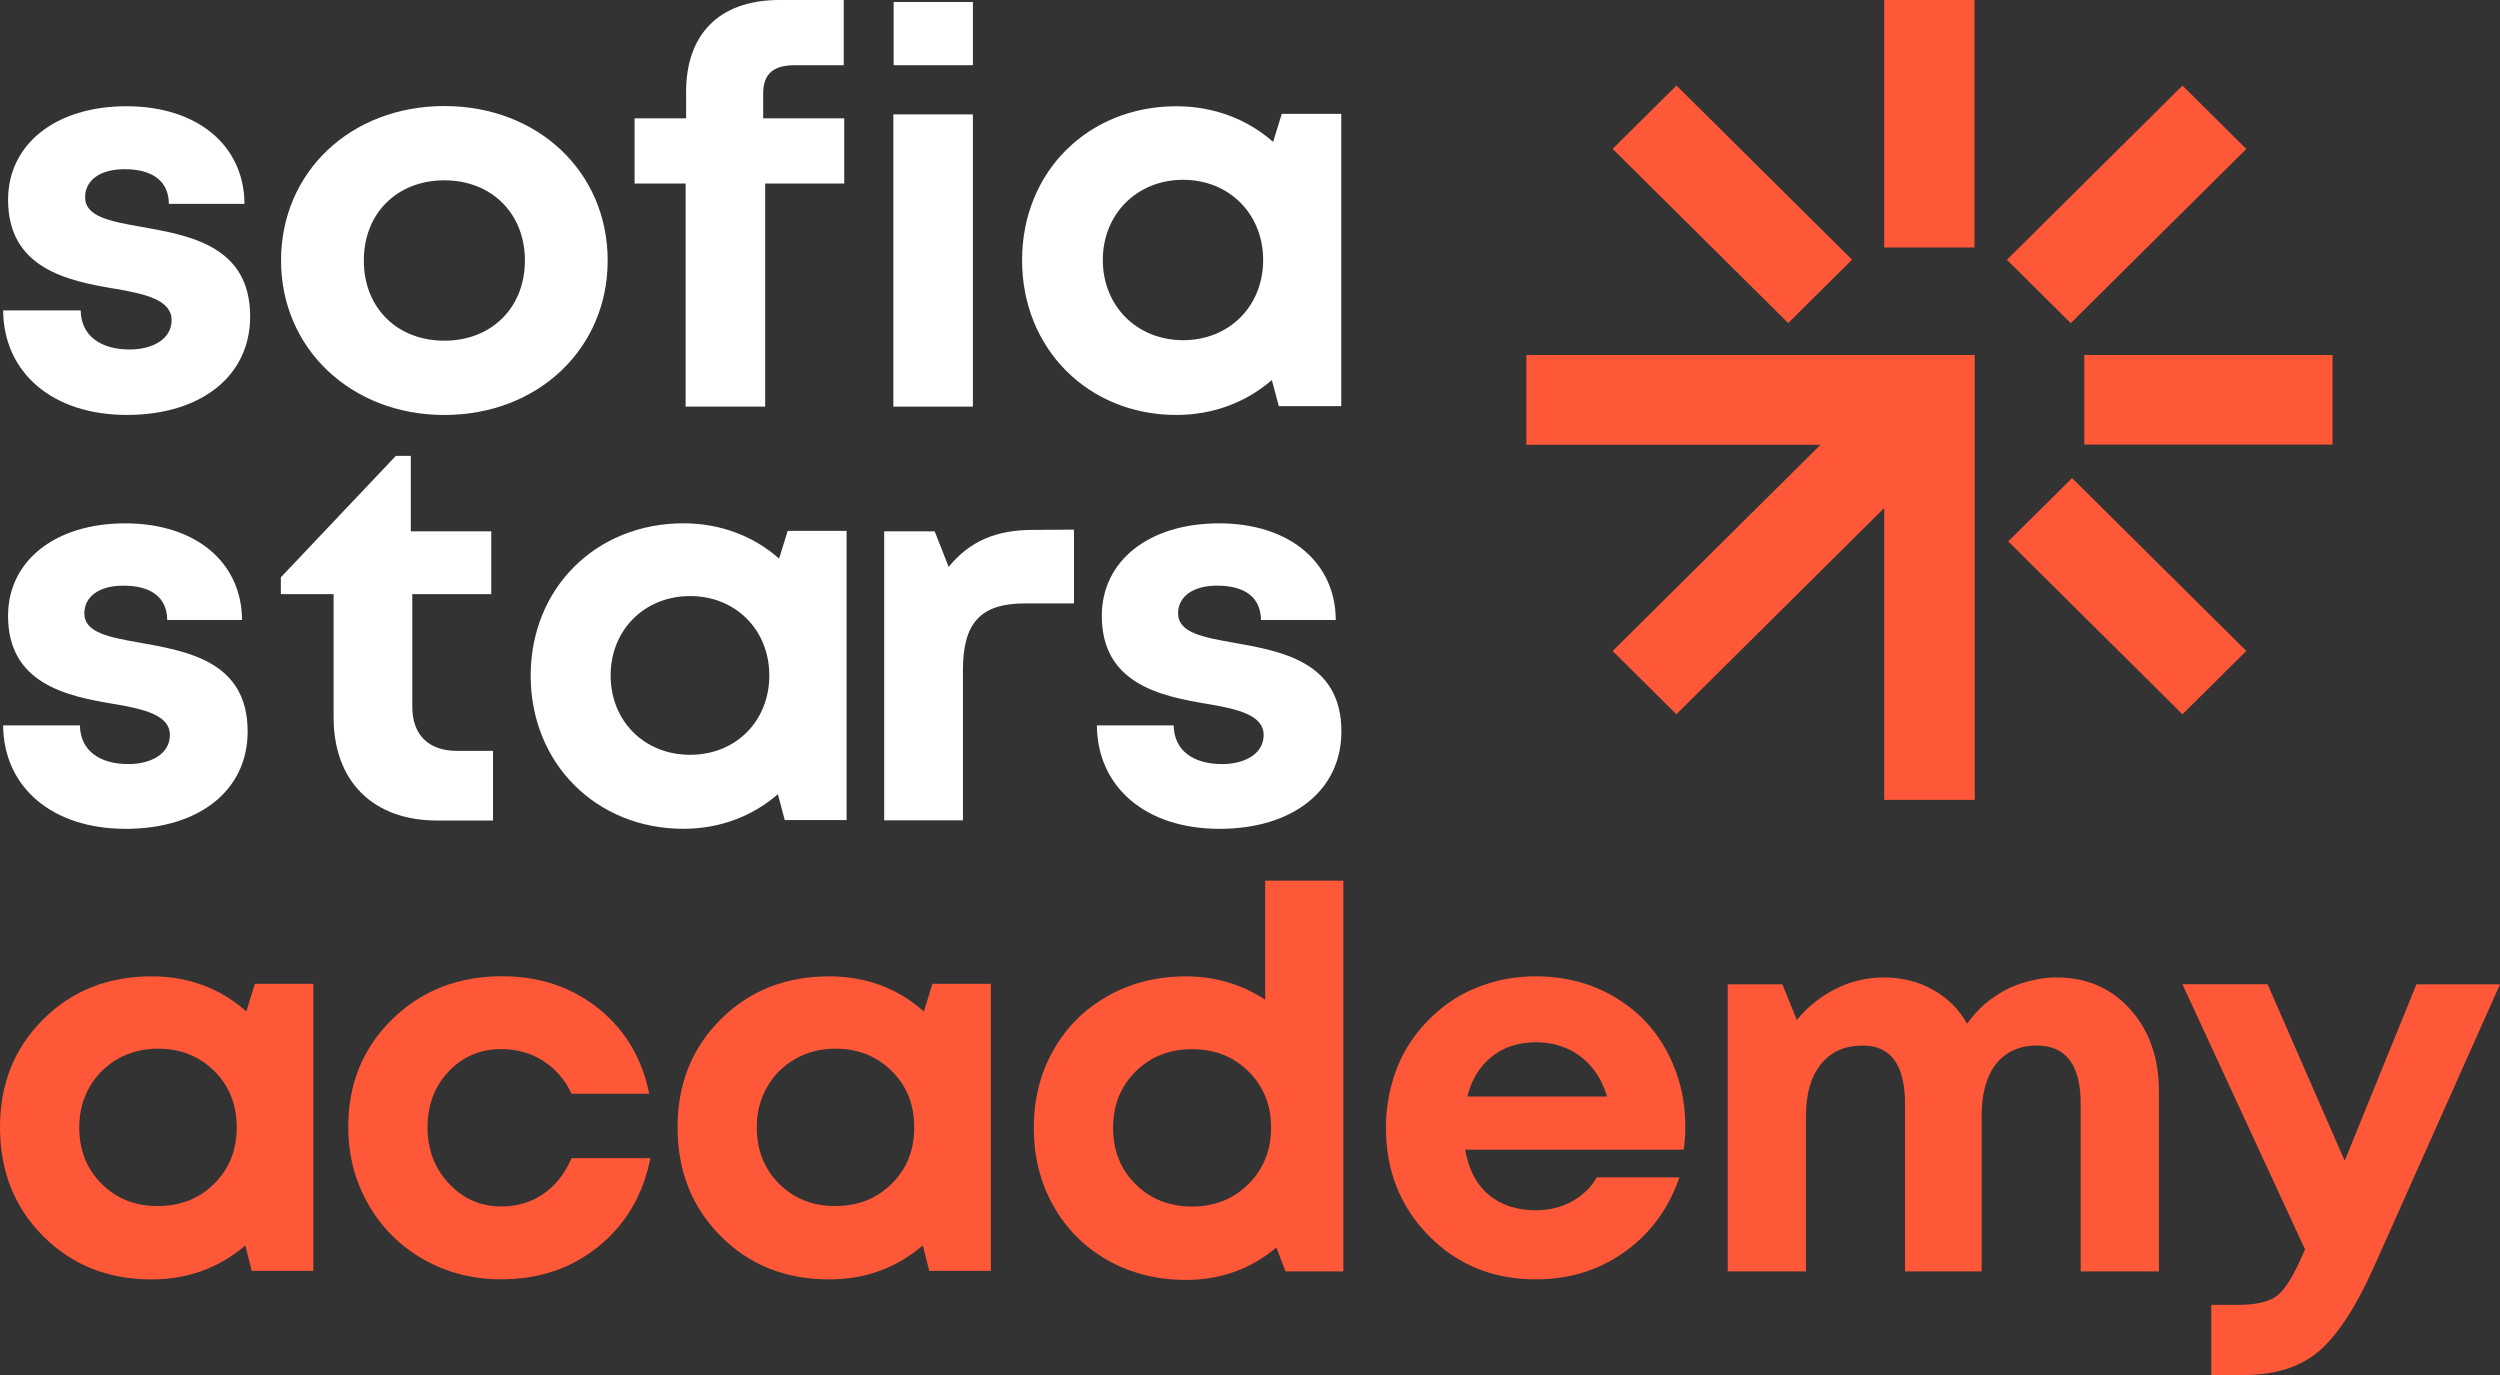 <svg width="100" height="55" viewBox="0 0 100 55" fill="none" xmlns="http://www.w3.org/2000/svg">
<rect x="0" y="0" width="100" height="55" fill="#333333" stroke="none"/>
<g clip-path="url(#clip0_128_2648)">
<path d="M5.071 16.597C2.118 16.597 0.145 14.924 0.125 12.415H3.227C3.247 13.458 4.05 13.98 5.19 13.98C6.073 13.98 6.865 13.586 6.865 12.8C6.865 12.013 5.844 11.757 4.595 11.55C2.712 11.236 0.323 10.744 0.323 7.989C0.323 5.775 2.216 4.25 5.06 4.25C7.905 4.25 9.768 5.824 9.779 8.156H6.755C6.746 7.231 6.091 6.768 4.981 6.768C3.99 6.768 3.404 7.22 3.404 7.89C3.404 8.667 4.405 8.855 5.635 9.07C7.557 9.415 10.006 9.818 10.006 12.661C10.006 15.043 8.043 16.597 5.07 16.597H5.071Z" fill="white"/>
<path d="M11.242 10.421C11.242 6.879 14.028 4.242 17.774 4.242C21.521 4.242 24.307 6.879 24.307 10.421C24.307 13.963 21.501 16.599 17.774 16.599C14.047 16.599 11.242 13.943 11.242 10.421ZM20.996 10.421C20.996 8.532 19.657 7.213 17.774 7.213C15.892 7.213 14.553 8.522 14.553 10.421C14.553 12.32 15.892 13.628 17.774 13.628C19.657 13.628 20.996 12.31 20.996 10.421Z" fill="white"/>
<path d="M33.769 4.733V7.34H30.607V16.264H27.425V7.34H25.383V4.733H27.444V3.67C27.444 1.437 28.703 0 31.181 0H33.749V2.607H31.816C30.973 2.607 30.527 2.913 30.527 3.749V4.733H33.768H33.769Z" fill="white"/>
<path d="M35.734 16.265V4.576H38.916V16.265H35.734ZM35.745 2.608V0.08H38.916V2.608H35.745Z" fill="white"/>
<path d="M51.27 4.555H53.65V16.244H51.152L50.874 15.201C49.864 16.077 48.545 16.598 47.058 16.598C43.519 16.598 40.883 13.941 40.883 10.409C40.883 6.876 43.519 4.25 47.058 4.25C48.565 4.25 49.913 4.781 50.924 5.676L51.271 4.554L51.27 4.555ZM50.526 10.399C50.526 8.56 49.168 7.192 47.324 7.192C45.48 7.192 44.113 8.56 44.113 10.399C44.113 12.239 45.471 13.607 47.324 13.607C49.178 13.607 50.526 12.239 50.526 10.399Z" fill="white"/>
<path d="M5.02 33.153C2.097 33.153 0.145 31.498 0.125 29.015H3.196C3.216 30.048 4.01 30.563 5.138 30.563C6.011 30.563 6.796 30.174 6.796 29.395C6.796 28.616 5.785 28.362 4.55 28.158C2.686 27.847 0.322 27.36 0.322 24.634C0.322 22.443 2.195 20.934 5.011 20.934C7.827 20.934 9.671 22.492 9.681 24.8H6.689C6.68 23.884 6.032 23.426 4.933 23.426C3.951 23.426 3.373 23.875 3.373 24.536C3.373 25.306 4.364 25.491 5.58 25.705C7.483 26.046 9.906 26.445 9.906 29.259C9.906 31.616 7.964 33.154 5.02 33.154V33.153Z" fill="white"/>
<path d="M19.72 30.037V32.821H17.483C14.922 32.821 13.344 31.253 13.344 28.693V23.765H11.234V23.093L15.835 18.234H16.433V21.253H19.651V23.765H16.492V28.274C16.492 29.393 17.14 30.036 18.288 30.036H19.72V30.037Z" fill="white"/>
<path d="M31.508 21.234H33.863V32.802H31.39L31.115 31.769C30.115 32.636 28.81 33.152 27.338 33.152C23.836 33.152 21.227 30.523 21.227 27.027C21.227 23.531 23.836 20.932 27.338 20.932C28.829 20.932 30.163 21.457 31.164 22.344L31.507 21.234H31.508ZM30.772 27.018C30.772 25.197 29.428 23.843 27.604 23.843C25.779 23.843 24.425 25.197 24.425 27.018C24.425 28.839 25.769 30.192 27.604 30.192C29.438 30.192 30.772 28.839 30.772 27.018Z" fill="white"/>
<path d="M42.96 21.186V24.136H40.999C39.223 24.136 38.517 24.915 38.517 26.805V32.812H35.367V21.254H37.388L37.947 22.676C38.781 21.654 39.831 21.196 41.322 21.196L42.96 21.186V21.186Z" fill="white"/>
<path d="M48.77 33.153C45.847 33.153 43.895 31.498 43.875 29.015H46.946C46.965 30.048 47.76 30.563 48.888 30.563C49.761 30.563 50.546 30.174 50.546 29.395C50.546 28.616 49.535 28.362 48.3 28.158C46.436 27.847 44.072 27.36 44.072 24.634C44.072 22.443 45.945 20.934 48.761 20.934C51.577 20.934 53.42 22.492 53.431 24.8H50.439C50.43 23.884 49.782 23.426 48.683 23.426C47.702 23.426 47.123 23.875 47.123 24.536C47.123 25.306 48.114 25.491 49.33 25.705C51.233 26.046 53.656 26.445 53.656 29.259C53.656 31.616 51.714 33.154 48.77 33.154V33.153Z" fill="white"/>
<path d="M10.197 39.353H12.533V50.836H10.069L9.812 49.815C8.755 50.723 7.505 51.176 6.062 51.176C4.32 51.176 2.874 50.599 1.724 49.443C0.574 48.288 0 46.837 0 45.094C0 43.351 0.575 41.926 1.724 40.777C2.874 39.63 4.32 39.055 6.062 39.055C7.533 39.055 8.797 39.523 9.854 40.458L10.196 39.352L10.197 39.353ZM4.06 47.348C4.652 47.944 5.402 48.242 6.309 48.242C7.216 48.242 7.969 47.944 8.569 47.348C9.169 46.753 9.469 46.002 9.469 45.094C9.469 44.187 9.169 43.435 8.569 42.84C7.969 42.245 7.22 41.947 6.32 41.947C5.72 41.947 5.181 42.085 4.702 42.361C4.223 42.638 3.848 43.013 3.577 43.489C3.306 43.964 3.17 44.499 3.17 45.094C3.17 46.002 3.466 46.753 4.059 47.348H4.06Z" fill="#FF5839"/>
<path d="M20.056 51.172C18.913 51.172 17.875 50.907 16.94 50.375C16.004 49.843 15.269 49.11 14.733 48.174C14.198 47.238 13.93 46.203 13.93 45.069C13.93 43.354 14.515 41.922 15.686 40.773C16.857 39.626 18.321 39.051 20.078 39.051C21.578 39.051 22.863 39.48 23.934 40.337C25.005 41.195 25.683 42.333 25.969 43.75H22.863C22.605 43.198 22.231 42.761 21.738 42.443C21.245 42.124 20.685 41.964 20.056 41.964C19.214 41.964 18.511 42.262 17.947 42.858C17.383 43.453 17.101 44.197 17.101 45.09C17.101 45.984 17.386 46.735 17.958 47.344C18.529 47.954 19.229 48.259 20.057 48.259C20.686 48.259 21.242 48.092 21.728 47.759C22.213 47.427 22.593 46.948 22.864 46.325H26.014C25.728 47.785 25.042 48.958 23.957 49.843C22.871 50.73 21.572 51.172 20.058 51.172H20.056Z" fill="#FF5839"/>
<path d="M37.299 39.353H39.634V50.836H37.17L36.913 49.815C35.856 50.723 34.606 51.176 33.164 51.176C31.421 51.176 29.975 50.599 28.826 49.443C27.676 48.288 27.102 46.837 27.102 45.094C27.102 43.351 27.677 41.926 28.826 40.777C29.975 39.63 31.421 39.055 33.164 39.055C34.635 39.055 35.898 39.523 36.955 40.458L37.298 39.352L37.299 39.353ZM31.161 47.348C31.753 47.944 32.503 48.242 33.41 48.242C34.317 48.242 35.07 47.944 35.67 47.348C36.27 46.753 36.57 46.002 36.57 45.094C36.57 44.187 36.27 43.435 35.67 42.84C35.07 42.245 34.32 41.947 33.42 41.947C32.821 41.947 32.281 42.085 31.803 42.361C31.324 42.638 30.949 43.013 30.678 43.489C30.406 43.964 30.271 44.499 30.271 45.094C30.271 46.002 30.567 46.753 31.16 47.348H31.161Z" fill="#FF5839"/>
<path d="M50.606 35.227H53.734V50.855H51.42L51.056 49.899C50.028 50.764 48.821 51.196 47.436 51.196C46.28 51.196 45.237 50.934 44.308 50.41C43.38 49.885 42.655 49.159 42.134 48.23C41.612 47.302 41.352 46.263 41.352 45.115C41.352 43.967 41.612 42.932 42.134 42.01C42.655 41.089 43.38 40.366 44.308 39.841C45.236 39.317 46.279 39.055 47.436 39.055C48.593 39.055 49.664 39.367 50.607 39.99V35.227H50.606ZM45.423 47.368C46.022 47.963 46.776 48.261 47.683 48.261C48.59 48.261 49.343 47.96 49.943 47.358C50.543 46.755 50.843 46.004 50.843 45.104C50.843 44.203 50.543 43.456 49.943 42.861C49.343 42.265 48.59 41.967 47.683 41.967C46.777 41.967 46.023 42.265 45.423 42.861C44.823 43.456 44.523 44.208 44.523 45.115C44.523 46.022 44.822 46.773 45.423 47.369V47.368Z" fill="#FF5839"/>
<path d="M67.413 45.072C67.413 45.37 67.392 45.675 67.349 45.987H58.608C58.737 46.766 59.047 47.366 59.54 47.784C60.033 48.202 60.665 48.411 61.436 48.411C61.964 48.411 62.443 48.294 62.871 48.06C63.3 47.826 63.635 47.504 63.878 47.092H67.177C66.749 48.34 66.021 49.332 64.993 50.069C63.964 50.806 62.778 51.175 61.436 51.175C59.722 51.175 58.294 50.594 57.152 49.431C56.009 48.269 55.438 46.83 55.438 45.115C55.438 44.434 55.534 43.783 55.727 43.159C55.919 42.535 56.198 41.975 56.562 41.479C56.926 40.983 57.352 40.554 57.837 40.192C58.322 39.831 58.872 39.551 59.486 39.353C60.1 39.154 60.75 39.055 61.436 39.055C62.593 39.055 63.632 39.324 64.553 39.863C65.475 40.402 66.181 41.132 66.674 42.053C67.167 42.975 67.413 43.981 67.413 45.072ZM61.436 41.691C60.736 41.691 60.147 41.883 59.669 42.265C59.19 42.648 58.865 43.18 58.694 43.86H64.285C64.142 43.392 63.935 42.999 63.664 42.68C63.392 42.361 63.067 42.116 62.689 41.946C62.311 41.776 61.892 41.691 61.436 41.691V41.691Z" fill="#FF5839"/>
<path d="M82.264 39.098C83.463 39.098 84.446 39.523 85.209 40.374C85.973 41.224 86.356 42.316 86.356 43.648V50.857H83.228V44.159C83.228 42.6 82.642 41.821 81.471 41.821C81.014 41.821 80.618 41.93 80.282 42.15C79.946 42.37 79.693 42.693 79.522 43.118C79.35 43.543 79.264 44.053 79.264 44.649V50.857H76.201V44.159C76.201 42.6 75.637 41.821 74.508 41.821C73.794 41.821 73.237 42.069 72.837 42.565C72.437 43.061 72.237 43.755 72.237 44.649V50.857H69.109V39.374H71.294L71.873 40.799C72.301 40.275 72.819 39.86 73.426 39.555C74.033 39.251 74.671 39.098 75.343 39.098C76.071 39.098 76.728 39.261 77.314 39.588C77.899 39.914 78.356 40.367 78.684 40.949C78.827 40.75 78.977 40.57 79.134 40.406C79.291 40.243 79.463 40.095 79.648 39.959C79.834 39.825 80.026 39.704 80.226 39.598C80.426 39.492 80.637 39.404 80.858 39.333C81.079 39.261 81.308 39.205 81.544 39.163C81.78 39.12 82.019 39.098 82.261 39.098L82.264 39.098Z" fill="#FF5839"/>
<path d="M96.658 39.372H100L94.944 50.705C94.23 52.293 93.502 53.406 92.759 54.044C92.017 54.682 91.01 55.001 89.739 55.001H88.453V52.194H89.546C90.289 52.194 90.817 52.059 91.131 51.79C91.445 51.52 91.788 50.947 92.16 50.067L92.203 49.982L87.297 39.371H90.703L93.788 46.431L96.658 39.371L96.658 39.372Z" fill="#FF5839"/>
<path d="M61.055 17.792H72.819L64.506 26.04L67.055 28.569L75.368 20.321V31.994H78.989V14.2H61.055V17.792Z" fill="#FF5839"/>
<path d="M78.979 0H75.367V9.899H78.979V0Z" fill="#FF5839"/>
<path d="M93.301 14.2H83.371V17.783H93.301V14.2Z" fill="#FF5839"/>
<path d="M82.883 19.124L80.329 21.657L87.298 28.571L89.851 26.037L82.883 19.124Z" fill="#FF5839"/>
<path d="M87.299 3.424L80.276 10.391L82.83 12.925L89.852 5.958L87.299 3.424Z" fill="#FF5839"/>
<path d="M67.059 3.421L64.505 5.955L71.527 12.922L74.081 10.388L67.059 3.421Z" fill="#FF5839"/>
</g>
<defs>
<clipPath id="clip0_128_2648">
<rect width="100" height="55" fill="white"/>
</clipPath>
</defs>
</svg>
